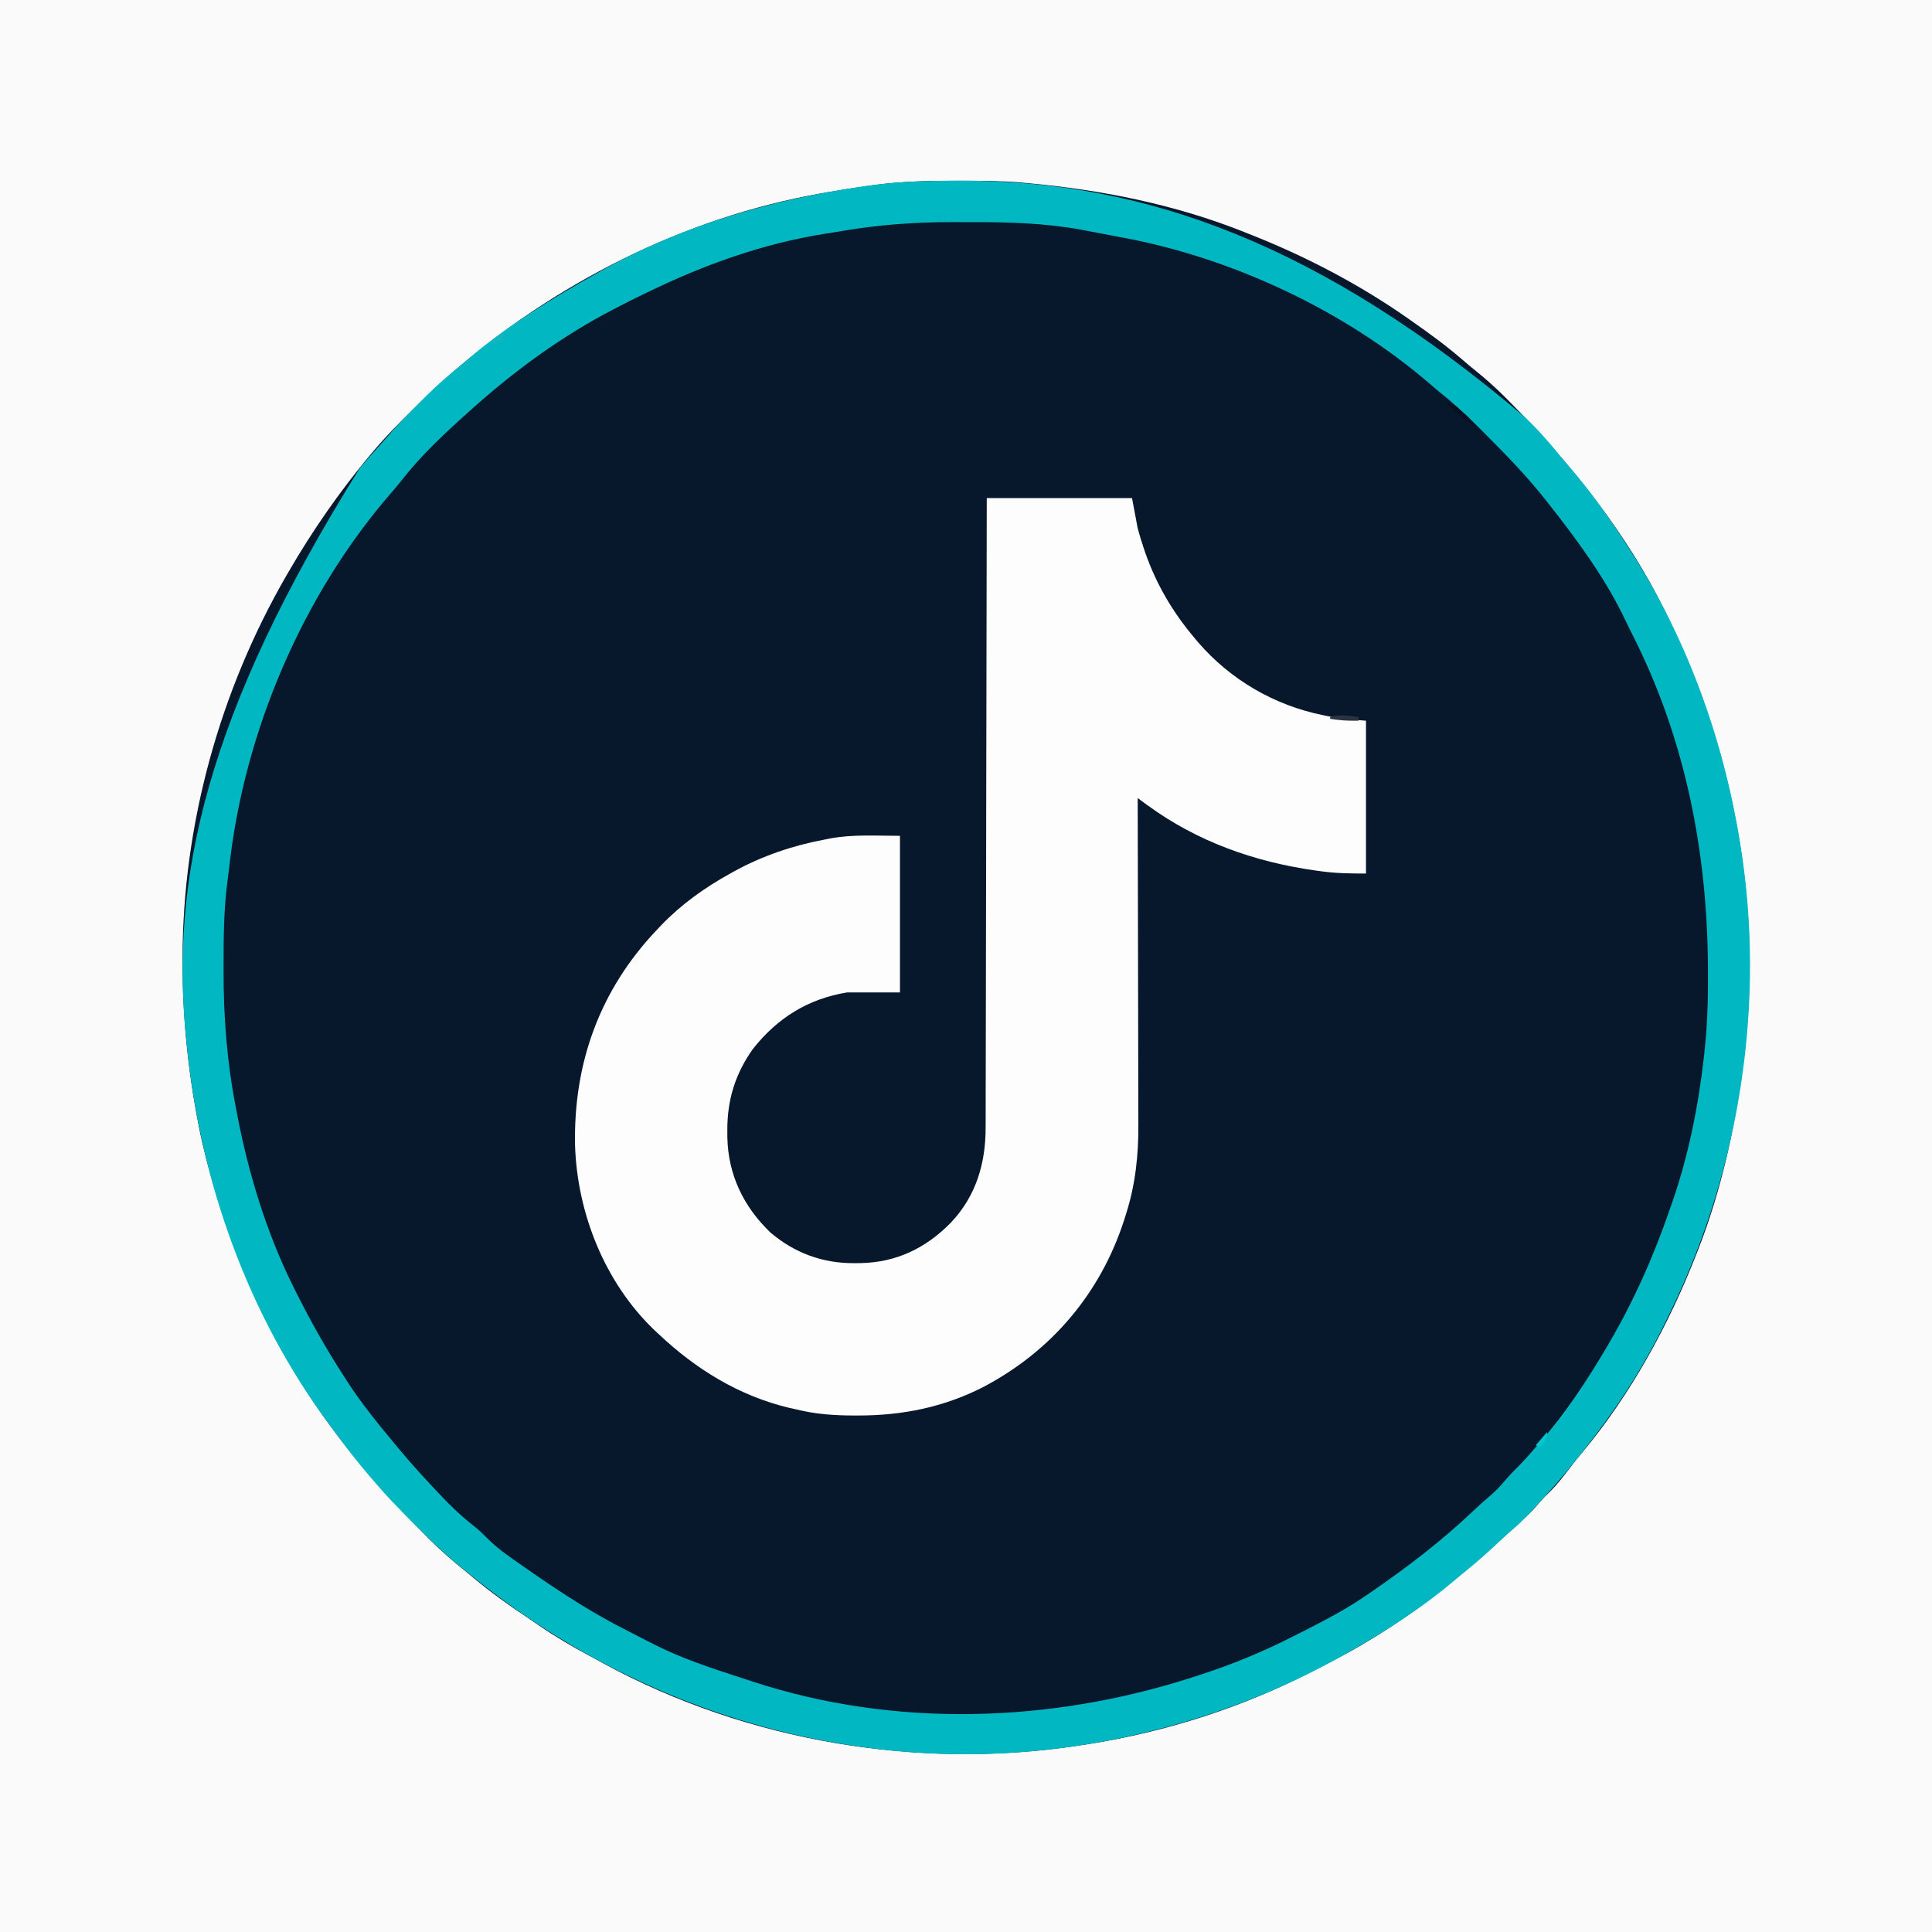 <?xml version="1.0" encoding="UTF-8"?>
<svg version="1.1" xmlns="http://www.w3.org/2000/svg" width="1024" height="1024">
<rect width="100%" height="100%" fill="#808080" stroke="none"/>
<path d="M0 0 C337.92 0 675.84 0 1024 0 C1024 337.92 1024 675.84 1024 1024 C686.08 1024 348.16 1024 0 1024 C0 686.08 0 348.16 0 0 Z " fill="#07172C" transform="translate(0,0)"/>
<path d="M0 0 C337.92 0 675.84 0 1024 0 C1024 337.92 1024 675.84 1024 1024 C686.08 1024 348.16 1024 0 1024 C0 686.08 0 348.16 0 0 Z M464 98 C462.994 98.134 461.987 98.268 460.951 98.407 C453.275 99.458 445.634 100.677 438 102 C436.966 102.179 435.932 102.358 434.867 102.542 C362.257 115.422 293.286 150.417 238 199 C237.099 199.789 236.198 200.578 235.27 201.391 C228.352 207.596 221.769 214.13 215.188 220.688 C214.292 221.579 213.396 222.47 212.473 223.388 C207.442 228.431 202.591 233.554 198 239 C197.489 239.604 196.979 240.208 196.453 240.83 C180.185 260.252 165.691 281.079 153 303 C152.608 303.673 152.217 304.347 151.813 305.041 C116.422 366.256 96.805 437.219 96.75 508 C96.749 508.794 96.749 509.588 96.748 510.406 C96.786 538.927 99.565 567.006 105 595 C105.161 595.844 105.322 596.688 105.487 597.558 C106.495 602.749 107.69 607.877 109 613 C109.267 614.044 109.533 615.088 109.808 616.164 C123.352 668.525 146.123 717.884 179 761 C179.472 761.623 179.945 762.245 180.432 762.887 C187.284 771.876 194.52 780.528 202 789 C202.443 789.503 202.887 790.005 203.343 790.523 C209.852 797.847 216.714 804.835 223.614 811.789 C225.019 813.206 226.419 814.626 227.82 816.047 C233.902 822.137 240.271 827.641 247 833 C248.306 834.084 249.608 835.172 250.906 836.266 C260.135 843.961 269.759 850.852 279.762 857.504 C281.822 858.881 283.867 860.279 285.906 861.688 C294.481 867.577 303.345 872.755 312.513 877.664 C315.097 879.052 317.667 880.464 320.238 881.875 C396.491 923.229 487.41 938.298 573 925 C574.194 924.818 575.388 924.636 576.618 924.449 C618.229 917.915 659.639 904.683 696.951 885.067 C699.244 883.873 701.553 882.714 703.863 881.555 C729.438 868.605 753.077 852.425 775 834 C775.615 833.484 776.23 832.968 776.864 832.437 C784.128 826.323 791.22 820.047 798.184 813.594 C800.861 811.128 803.581 808.718 806.312 806.312 C809.963 803.041 813.216 799.623 816.371 795.875 C817.918 794.094 819.537 792.495 821.25 790.875 C825.647 786.547 829.313 781.637 833.07 776.762 C834.917 774.37 836.798 772.02 838.742 769.707 C864.397 739.001 884.478 702.138 899 665 C899.324 664.18 899.648 663.359 899.982 662.514 C912.286 631.071 919.514 598.1 923.812 564.688 C923.918 563.872 924.023 563.056 924.132 562.216 C934.406 481.685 919.587 399.74 884 327 C883.518 326.01 883.036 325.02 882.54 324 C862.193 282.597 832.775 245.892 800.438 213.25 C799.144 211.937 799.144 211.937 797.824 210.597 C792.612 205.378 787.214 200.581 781.458 195.97 C779.506 194.405 777.596 192.819 775.715 191.172 C766.912 183.495 757.57 176.687 748 170 C747.379 169.563 746.759 169.127 746.119 168.677 C720.067 150.446 691.551 135.612 662 124 C661.208 123.682 660.415 123.364 659.599 123.037 C622.633 108.267 583.506 100.555 544 97 C542.881 96.896 541.762 96.792 540.609 96.685 C530.102 95.814 519.598 95.8 509.062 95.812 C507.63 95.813 507.63 95.813 506.169 95.814 C492.025 95.839 478.036 96.099 464 98 Z " fill="#FAFAFA" transform="translate(0,0)"/>
<path d="M0 0 C25.41 0 50.82 0 77 0 C77.99 5.28 78.98 10.56 80 16 C80.986 19.574 81.983 23.01 83.188 26.5 C83.487 27.381 83.787 28.262 84.096 29.169 C89.918 45.751 98.651 60.59 110 74 C110.688 74.824 111.377 75.647 112.086 76.496 C129.187 96.283 152.447 109.829 178 115 C179.497 115.319 179.497 115.319 181.023 115.645 C187.721 116.978 194.116 117.426 201 118 C201 144.73 201 171.46 201 199 C192.658 199 185.031 198.891 176.875 197.75 C175.889 197.615 174.904 197.48 173.888 197.341 C141.855 192.789 111.529 182.051 85.244 162.834 C83.768 161.756 83.768 161.756 82.262 160.657 C81.143 159.837 81.143 159.837 80 159 C80.003 159.962 80.006 160.923 80.008 161.914 C80.075 185.388 80.124 208.861 80.155 232.334 C80.171 243.686 80.192 255.038 80.226 266.39 C80.256 276.292 80.276 286.194 80.282 296.096 C80.286 301.332 80.295 306.568 80.317 311.804 C80.338 316.748 80.344 321.691 80.339 326.635 C80.34 328.434 80.346 330.234 80.358 332.034 C80.458 348.311 78.76 364.128 73.75 379.688 C73.446 380.652 73.143 381.616 72.83 382.609 C60.246 421.598 34.09 452.329 -2.107 471.287 C-22.945 481.875 -44.695 486.227 -67.938 486.25 C-68.629 486.251 -69.321 486.252 -70.033 486.253 C-80.667 486.243 -90.643 485.584 -101 483 C-102.214 482.733 -103.429 482.466 -104.68 482.191 C-131.328 475.853 -154.264 461.643 -174 443 C-174.748 442.305 -175.495 441.61 -176.266 440.895 C-202.458 415.756 -217.094 379.017 -218.215 343.008 C-219.088 299.491 -205.099 260.738 -175 229 C-173.735 227.656 -173.735 227.656 -172.445 226.285 C-161.633 215.112 -149.565 206.53 -136 199 C-135.067 198.478 -135.067 198.478 -134.115 197.945 C-119.196 189.719 -102.743 184.112 -86 181 C-85.015 180.796 -84.03 180.593 -83.016 180.383 C-70.522 178.158 -59.082 179 -46 179 C-46 206.39 -46 233.78 -46 262 C-55.24 262 -64.48 262 -74 262 C-94.786 265.439 -110.875 275.484 -123.875 291.875 C-133.318 305.099 -137.59 319.051 -137.5 335.188 C-137.495 336.373 -137.49 337.558 -137.485 338.779 C-137.093 358.584 -128.985 375.461 -114.691 389.223 C-101.948 400.083 -87.001 405.597 -70.375 405.5 C-68.66 405.491 -68.66 405.491 -66.91 405.483 C-47.938 405.085 -32.281 397.596 -19 384 C-5.663 369.937 -0.528 352.499 -0.601 333.466 C-0.596 332.021 -0.589 330.576 -0.581 329.131 C-0.563 325.188 -0.564 321.245 -0.567 317.302 C-0.568 313.04 -0.551 308.778 -0.537 304.515 C-0.514 297.14 -0.502 289.764 -0.498 282.389 C-0.491 271.725 -0.468 261.061 -0.441 250.398 C-0.398 233.095 -0.368 215.792 -0.346 198.489 C-0.325 181.685 -0.298 164.881 -0.262 148.077 C-0.26 147.041 -0.258 146.004 -0.256 144.936 C-0.245 139.736 -0.234 134.535 -0.222 129.335 C-0.129 86.223 -0.06 43.112 0 0 Z " fill="#FDFDFD" transform="translate(523,264)"/>
<path d="M0 0 C0.934 -0.001 1.868 -0.002 2.831 -0.003 C99.407 0.067 192.622 33.315 301.375 125.75 C302.694 127.049 302.694 127.049 304.039 128.375 C310.026 134.353 315.402 140.65 320.688 147.25 C321.611 148.34 322.541 149.424 323.48 150.5 C335.384 164.17 345.925 178.989 355.688 194.25 C356.314 195.219 356.314 195.219 356.954 196.208 C386.646 242.381 405.808 295.174 414.688 349.25 C414.896 350.503 414.896 350.503 415.108 351.781 C428.584 434.982 415.165 522.532 378.688 598.25 C378.275 599.117 377.863 599.983 377.438 600.876 C368.179 620.296 357.327 638.834 344.688 656.25 C344.215 656.901 343.742 657.553 343.255 658.224 C333.1 672.133 322.371 685.592 310.688 698.25 C309.781 699.258 308.876 700.267 307.973 701.277 C303.529 706.224 299.074 711.006 293.969 715.285 C291.48 717.428 289.093 719.659 286.701 721.908 C281.157 727.12 275.556 732.166 269.602 736.91 C267.5 738.598 265.443 740.305 263.398 742.059 C246.666 756.259 227.758 768.431 208.688 779.25 C207.614 779.869 207.614 779.869 206.52 780.5 C169.621 801.707 129.284 816.42 87.688 825.25 C86.872 825.425 86.057 825.6 85.216 825.78 C78.736 827.138 72.231 828.247 65.688 829.25 C64.49 829.435 63.293 829.62 62.06 829.81 C27.801 834.886 -7.913 835.44 -42.312 831.25 C-43.376 831.121 -44.44 830.992 -45.536 830.859 C-120.94 821.354 -191.579 791.045 -251.312 744.25 C-252.152 743.595 -252.991 742.94 -253.855 742.266 C-256.363 740.286 -258.84 738.273 -261.312 736.25 C-262.242 735.508 -263.171 734.765 -264.129 734 C-272.856 726.874 -280.792 718.959 -288.75 711 C-289.318 710.433 -289.886 709.866 -290.471 709.281 C-296.633 703.118 -302.687 696.913 -308.312 690.25 C-309.201 689.228 -310.09 688.208 -310.98 687.188 C-317.602 679.468 -323.814 671.509 -329.814 663.297 C-330.788 661.966 -331.767 660.639 -332.752 659.316 C-376.132 600.995 -401.119 530.22 -408.312 458.25 C-408.417 457.253 -408.521 456.256 -408.629 455.229 C-417.296 370.359 -398.269 282.815 -316.5 152.188 C-312.986 147.975 -309.35 143.881 -305.648 139.832 C-304.376 138.426 -303.11 137.013 -301.877 135.572 C-297.021 129.905 -291.837 124.588 -286.562 119.314 C-285.074 117.824 -283.593 116.325 -282.113 114.826 C-275.84 108.516 -269.285 102.793 -262.312 97.25 C-261.285 96.387 -260.261 95.518 -259.246 94.641 C-238.5 76.849 -215.042 62.653 -191.312 49.25 C-190.447 48.76 -189.581 48.27 -188.689 47.765 C-146.314 24.039 -99.155 10.284 -51.312 3.25 C-50.446 3.123 -49.579 2.995 -48.686 2.864 C-32.502 0.543 -16.323 0.012 0 0 Z M-61.839 26.829 C-64.464 27.276 -67.094 27.683 -69.727 28.086 C-102.859 33.296 -134.24 44.621 -164.312 59.25 C-165.104 59.63 -165.895 60.011 -166.71 60.403 C-171.287 62.606 -175.812 64.895 -180.312 67.25 C-180.964 67.586 -181.616 67.922 -182.288 68.268 C-209.015 82.132 -233.913 100.212 -256.312 120.25 C-257.282 121.107 -258.251 121.964 -259.25 122.848 C-271.605 133.95 -284.081 145.544 -294.297 158.676 C-296.187 161.09 -298.164 163.406 -300.178 165.716 C-347.087 219.787 -377.968 292.621 -385.78 363.598 C-386.094 366.406 -386.444 369.199 -386.83 372 C-388.752 386.706 -388.794 401.439 -388.812 416.25 C-388.814 416.94 -388.816 417.629 -388.818 418.339 C-388.881 443.044 -387.032 466.961 -382.312 491.25 C-382.064 492.566 -381.815 493.883 -381.567 495.199 C-375.621 525.954 -366.234 557.109 -352.312 585.25 C-351.819 586.249 -351.326 587.248 -350.817 588.278 C-343.094 603.785 -334.734 618.714 -325.312 633.25 C-324.566 634.418 -323.82 635.586 -323.074 636.754 C-315.634 648.19 -307.032 658.775 -298.312 669.25 C-297.482 670.255 -296.652 671.261 -295.797 672.297 C-288.628 680.922 -281.061 689.144 -273.312 697.25 C-272.413 698.192 -271.513 699.135 -270.586 700.105 C-265.689 705.119 -260.573 709.634 -255.051 713.949 C-252.865 715.785 -250.928 717.629 -248.945 719.668 C-245.505 723.15 -241.861 726.045 -237.875 728.875 C-236.758 729.673 -236.758 729.673 -235.619 730.488 C-216.906 743.702 -197.737 756.823 -177.312 767.25 C-175.727 768.071 -175.727 768.071 -174.11 768.909 C-171.085 770.472 -168.056 772.026 -165.02 773.569 C-163.264 774.461 -161.51 775.358 -159.757 776.256 C-145.684 783.303 -130.89 788.185 -115.949 793.037 C-113.378 793.874 -110.811 794.722 -108.244 795.57 C-33.089 820.188 49.858 817.447 124.688 793.25 C125.77 792.905 126.853 792.56 127.968 792.204 C145.627 786.529 162.189 779.703 178.688 771.25 C180.894 770.138 183.101 769.026 185.309 767.914 C196.494 762.234 207.377 756.42 217.688 749.25 C218.454 748.723 219.221 748.195 220.01 747.652 C238.942 734.615 256.754 720.963 273.45 705.146 C276.377 702.377 279.33 699.679 282.41 697.082 C284.895 694.974 287.103 692.828 289.188 690.312 C291.429 687.676 293.716 685.172 296.188 682.75 C299.9 679.087 303.298 675.211 306.688 671.25 C307.89 669.881 307.89 669.881 309.117 668.484 C322.382 653.268 333.414 636.594 343.688 619.25 C344.121 618.519 344.555 617.788 345.002 617.035 C358.399 594.232 369.124 570.245 377.688 545.25 C377.975 544.435 378.263 543.621 378.56 542.782 C387.309 517.962 392.733 491.351 395.688 465.25 C395.773 464.518 395.858 463.786 395.946 463.032 C397.568 448.873 398.015 434.868 397.938 420.625 C397.934 419.572 397.93 418.519 397.926 417.434 C397.667 355.465 385.761 295.104 357.41 239.648 C356.302 237.462 355.223 235.259 354.184 233.039 C343.496 210.486 328.139 189.769 312.688 170.25 C311.95 169.318 311.213 168.386 310.453 167.426 C301.313 156.065 291.228 145.603 280.926 135.303 C279.184 133.559 277.449 131.806 275.715 130.053 C269.012 123.317 262.143 117.152 254.688 111.25 C253.551 110.292 252.419 109.327 251.297 108.352 C205.525 68.708 144.814 40.342 85.225 29.709 C82.2 29.162 79.185 28.57 76.168 27.98 C73.779 27.527 71.39 27.075 69 26.625 C67.939 26.418 66.877 26.212 65.784 25.999 C46.536 22.492 27.015 21.916 7.496 21.989 C4.123 22 0.75 21.989 -2.623 21.977 C-22.577 21.964 -42.18 23.398 -61.839 26.829 Z " fill="#01B8C2" transform="translate(507.312,95.75)"/>
<path d="M0 0 C3.153 1.421 5.538 3.15 8.125 5.438 C8.808 6.034 9.491 6.631 10.195 7.246 C12 9 12 9 14 12 C10.313 10.424 7.701 8.126 4.75 5.438 C3.858 4.632 2.966 3.826 2.047 2.996 C1.371 2.337 0.696 1.679 0 1 C0 0.67 0 0.34 0 0 Z " fill="#090E20" transform="translate(767,213)"/>
<path d="M0 0 C0 0.66 0 1.32 0 2 C-5.152 2.09 -9.919 1.847 -15 1 C-15 0.67 -15 0.34 -15 0 C-9.963 -1.511 -5.118 -0.646 0 0 Z " fill="#2B3240" transform="translate(720,380)"/>
<path d="M0 0 C0 3.908 -1.506 5.116 -4 8 C-4.66 7.67 -5.32 7.34 -6 7 C-4.02 4.69 -2.04 2.38 0 0 Z " fill="#00C8D1" transform="translate(820,759)"/>
<path d="M0 0 C0 3 0 3 -1.312 4.688 C-3 6 -3 6 -6 6 C-6 5.34 -6 4.68 -6 4 C-4.039 2.611 -2.038 1.274 0 0 Z " fill="#0FB6C1" transform="translate(267,176)"/>
</svg>
